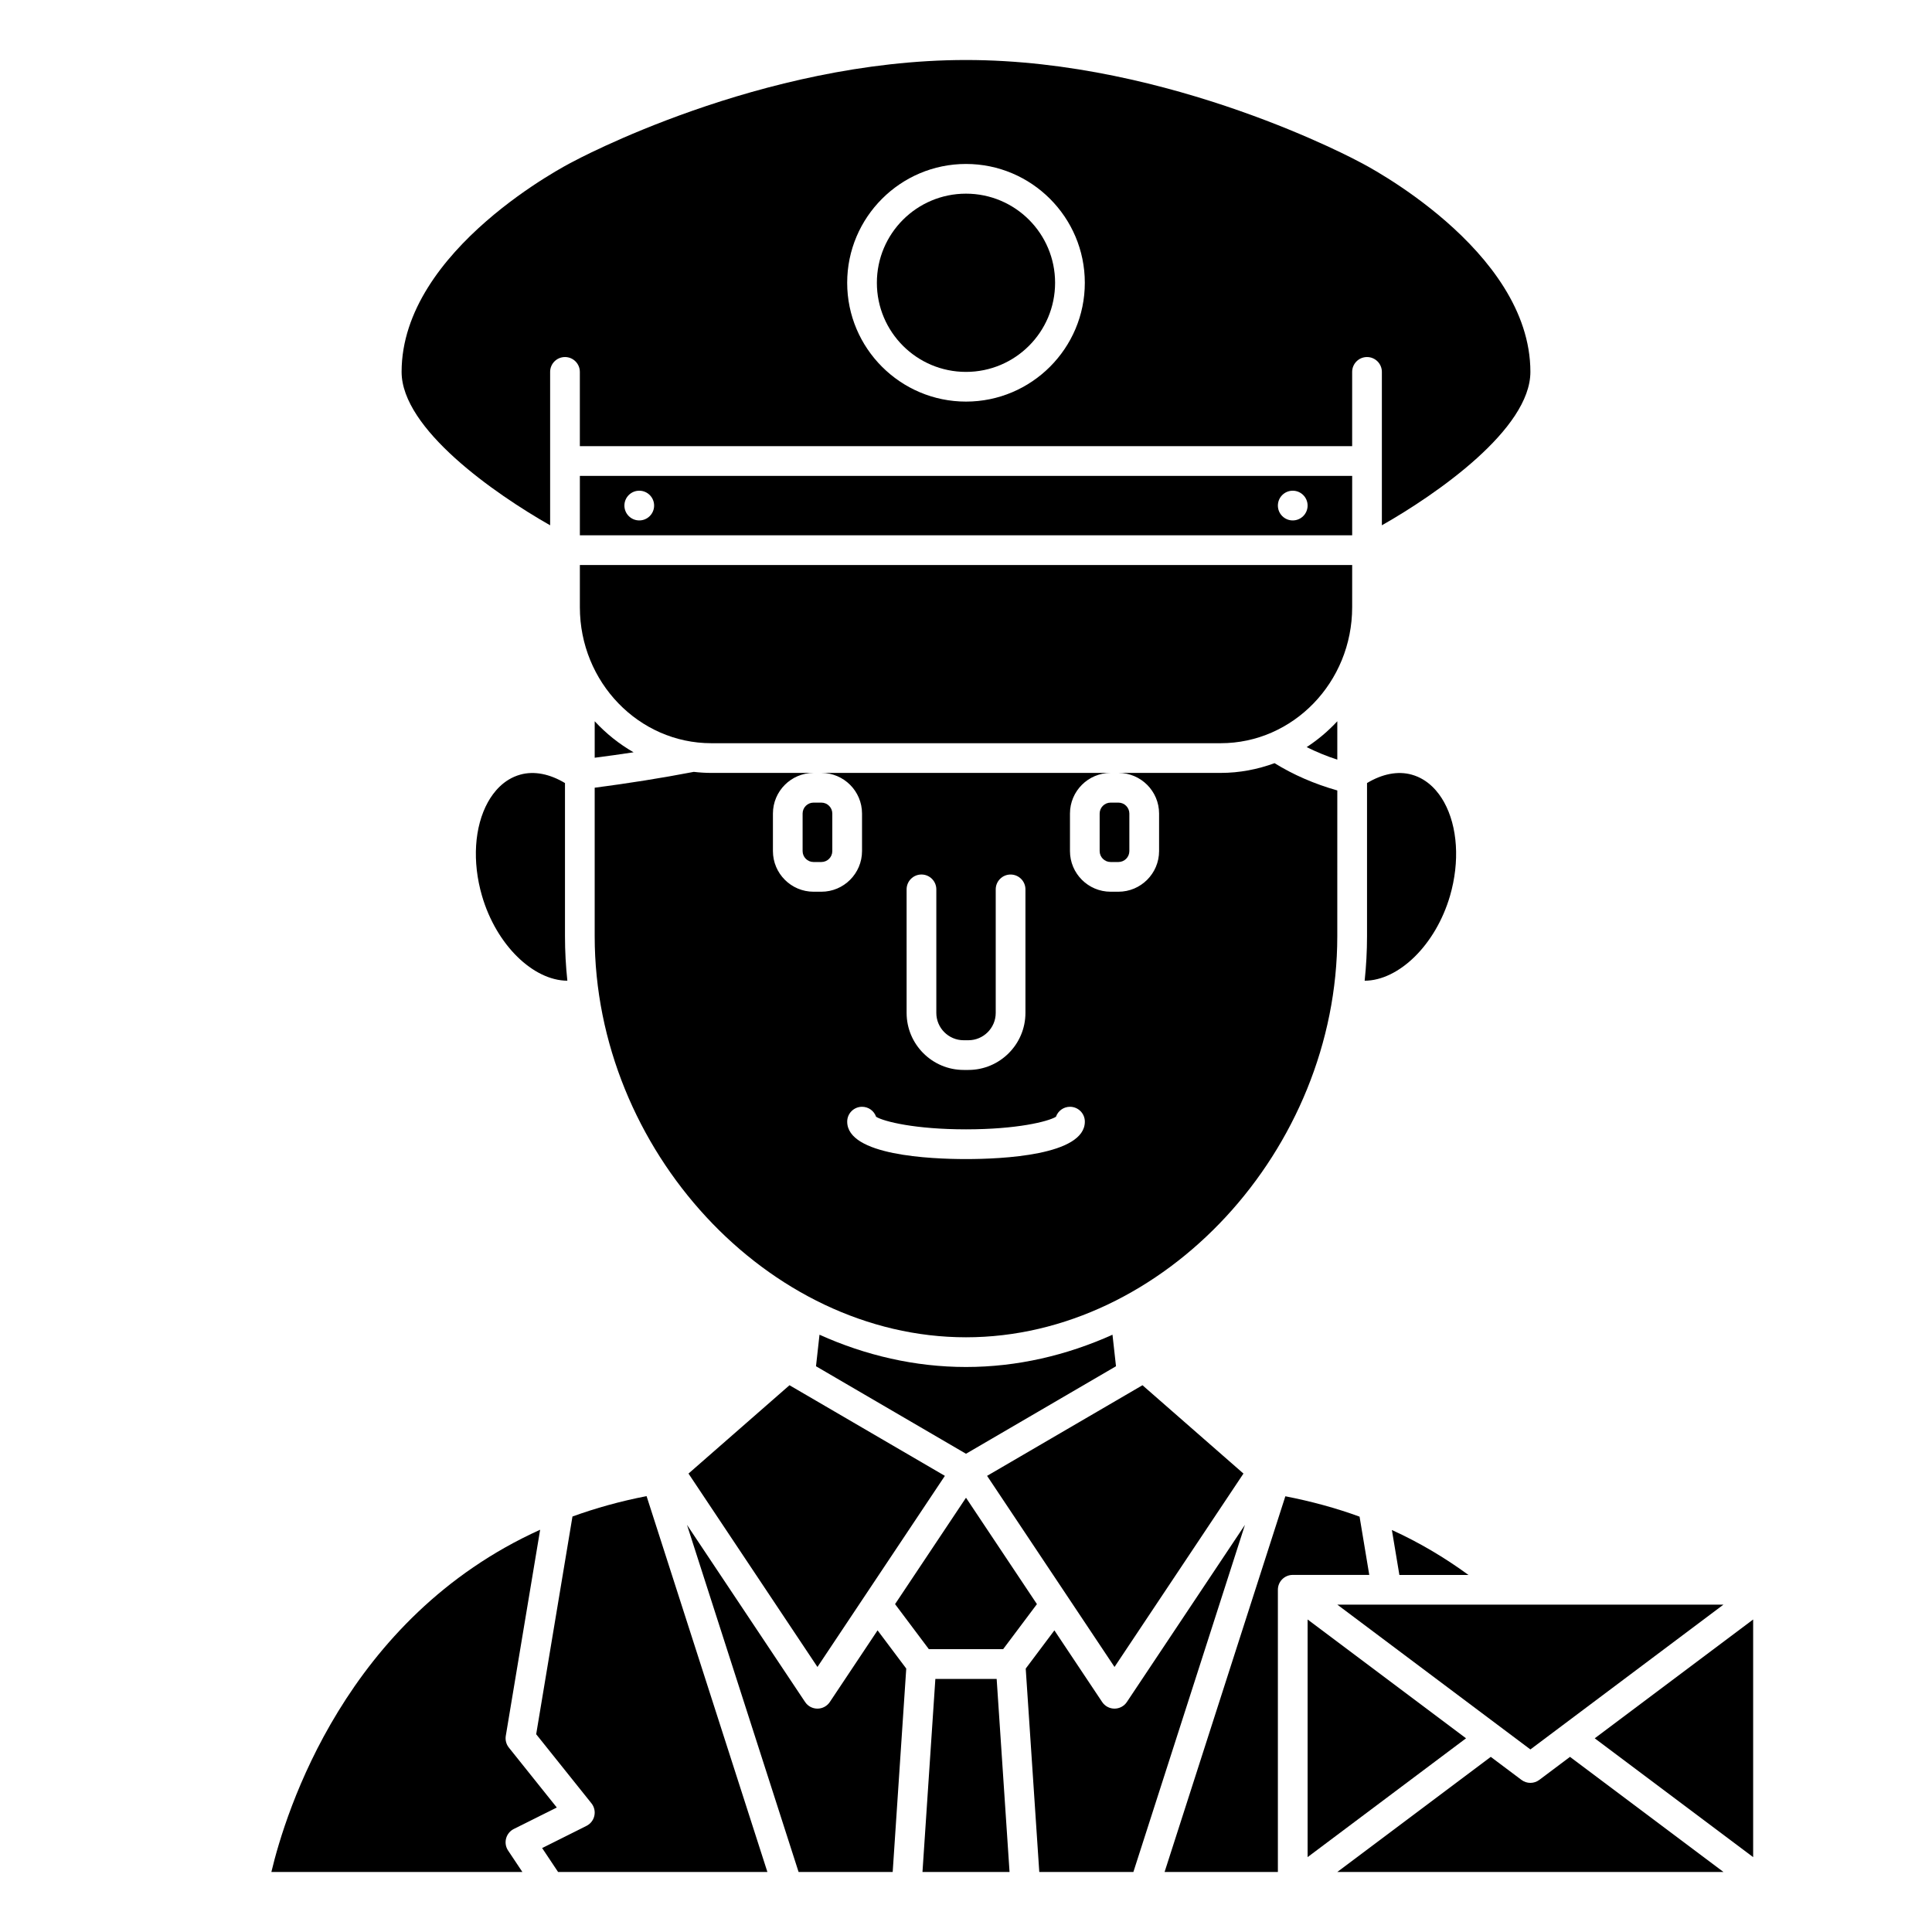 <?xml version="1.0" encoding="UTF-8"?>
<!-- Uploaded to: ICON Repo, www.iconrepo.com, Generator: ICON Repo Mixer Tools -->
<svg fill="#000000" width="800px" height="800px" version="1.1" viewBox="144 144 512 512" xmlns="http://www.w3.org/2000/svg">
 <g>
  <path d="m409.84 581.05 8.957-11.941-18.797-28.195-18.801 28.195 8.961 11.941z"/>
  <path d="m498.4 353.48c-6.098-1.734-11.668-4.156-16.629-7.234-4.477 1.641-9.27 2.582-14.289 2.582h-27.086c5.938 0 10.773 4.832 10.773 10.77v9.941c0 5.941-4.836 10.777-10.773 10.777h-2.07c-5.941 0-10.773-4.836-10.773-10.773v-9.941c0-5.941 4.832-10.773 10.773-10.773h-76.652c5.941 0 10.773 4.832 10.773 10.77v9.941c0 5.941-4.832 10.777-10.773 10.777h-2.07c-5.938 0-10.77-4.836-10.77-10.773v-9.941c0-5.941 4.832-10.773 10.77-10.773h-27.086c-1.574 0-3.125-0.102-4.656-0.277-8.707 1.672-17.512 3.059-26.262 4.199v39.371c0 56.613 45.98 106.27 98.398 106.27 52.418 0 98.398-49.66 98.398-106.27zm-114.14 26.211c0-2.172 1.762-3.938 3.938-3.938 2.172 0 3.938 1.762 3.938 3.938v32.73c-0.004 4 3.25 7.254 7.246 7.254h1.242c4.004 0 7.254-3.254 7.254-7.25v-32.73c0-2.172 1.762-3.938 3.938-3.938 2.172 0 3.938 1.762 3.938 3.938v32.73c-0.004 8.336-6.789 15.121-15.125 15.121h-1.242c-8.34 0-15.125-6.785-15.125-15.121zm15.746 71.473c-9.465 0-31.488-0.965-31.488-9.918 0-2.176 1.762-3.938 3.938-3.938 1.723 0 3.188 1.105 3.719 2.648 2.09 1.281 10.402 3.332 23.832 3.332s21.742-2.051 23.832-3.332c0.531-1.539 1.996-2.648 3.719-2.648 2.172 0 3.938 1.758 3.938 3.938 0 8.953-22.023 9.918-31.488 9.918z"/>
  <path d="m473.53 534.51-26.762-23.41-41.18 24.016 33.77 50.648z"/>
  <path d="m301.6 335.14v9.668c3.434-0.457 6.867-0.902 10.309-1.445-3.84-2.188-7.305-4.981-10.309-8.223z"/>
  <path d="m439.75 506.07-0.93-8.355c-12.156 5.473-25.285 8.551-38.82 8.551s-26.668-3.078-38.824-8.551l-0.93 8.355 39.754 23.191z"/>
  <path d="m435.42 359.6v9.941c0 1.602 1.305 2.902 2.902 2.902h2.07c1.598 0 2.898-1.301 2.898-2.898v-9.941c0-1.602-1.301-2.902-2.898-2.902h-2.07c-1.598 0-2.902 1.301-2.902 2.898z"/>
  <path d="m356.7 359.6v9.941c0 1.602 1.301 2.902 2.898 2.902h2.07c1.602 0 2.902-1.301 2.902-2.898v-9.941c0-1.602-1.301-2.902-2.902-2.902h-2.07c-1.598 0-2.898 1.301-2.898 2.898z"/>
  <path d="m526.69 356.57c-1.465-2.633-4.133-6.035-8.551-7.273-3.707-1.047-7.856-0.188-11.863 2.219v40.613c0 3.961-0.219 7.887-0.629 11.773 9.004-0.031 18.812-9.434 22.621-22.492 2.625-9.039 2.035-18.324-1.578-24.84z"/>
  <path d="m498.4 335.14c-2.422 2.613-5.144 4.914-8.121 6.852 2.559 1.266 5.25 2.398 8.121 3.316z"/>
  <path d="m549.57 607.62 51.168-38.379h-102.34z"/>
  <path d="m533.16 561.38c-6.348-4.641-13.105-8.637-20.297-11.914l1.988 11.914z"/>
  <path d="m326.46 534.51 34.172 51.254 33.77-50.648-41.18-24.016z"/>
  <path d="m423.61 218.94c0 13.043-10.57 23.617-23.613 23.617s-23.617-10.574-23.617-23.617c0-13.043 10.574-23.617 23.617-23.617s23.613 10.574 23.613 23.617"/>
  <path d="m289.79 283.21v-40.652c0-2.172 1.762-3.938 3.938-3.938 2.172 0 3.938 1.762 3.938 3.938v19.68h204.67v-19.68c0-2.172 1.762-3.938 3.938-3.938 2.172 0 3.938 1.762 3.938 3.938v40.652c14.641-8.316 39.359-25.516 39.359-40.652 0-32.551-44.605-55.293-45.059-55.52-0.625-0.34-50.086-27.137-104.51-27.137-54.5 0-103.88 26.797-104.38 27.062-0.586 0.301-45.191 23.043-45.191 55.594 0 15.129 24.719 32.328 39.359 40.652zm110.21-95.758c17.363 0 31.488 14.125 31.488 31.488 0 17.363-14.125 31.488-31.488 31.488s-31.488-14.125-31.488-31.488c0-17.359 14.125-31.488 31.488-31.488z"/>
  <path d="m490.53 573.18v62.977l41.984-31.488z"/>
  <path d="m391.88 588.93-3.414 51.168h23.074l-3.414-51.168z"/>
  <path d="m363.91 595.05c-0.734 1.094-1.961 1.754-3.277 1.754-1.316 0-2.543-0.656-3.273-1.75l-31.301-46.949 29.574 91.992h24.938l3.594-53.91-7.598-10.129z"/>
  <path d="m442.63 595.05c-0.73 1.094-1.961 1.754-3.273 1.754-1.316 0-2.543-0.656-3.273-1.75l-12.66-18.988-7.598 10.129 3.594 53.902h24.938l29.57-91.996z"/>
  <path d="m295.71 545.89-9.617 57.699 14.645 18.305c0.742 0.93 1.027 2.144 0.77 3.305-0.25 1.16-1.02 2.144-2.082 2.676l-11.758 5.875 4.231 6.348h55.469l-32.02-99.609c-7.012 1.359-13.543 3.191-19.637 5.402z"/>
  <path d="m566.62 604.67 41.984 31.488v-62.977z"/>
  <path d="m504.3 545.93c-6.273-2.293-12.848-4.074-19.668-5.402l-32.004 99.562h30.023v-74.785c0-2.176 1.762-3.938 3.938-3.938h20.281z"/>
  <path d="m551.93 615.69c-0.699 0.527-1.531 0.789-2.363 0.789-0.832 0-1.66-0.262-2.363-0.789l-8.133-6.102-40.672 30.504h102.34l-40.676-30.504z"/>
  <path d="m281.86 349.29c-4.418 1.238-7.086 4.641-8.551 7.273-3.617 6.519-4.207 15.809-1.574 24.844 3.801 13.059 13.605 22.457 22.621 22.492-0.41-3.883-0.629-7.812-0.629-11.773v-40.609c-4.012-2.41-8.16-3.269-11.867-2.227z"/>
  <path d="m278.12 631.21c0.289-1.09 1.035-2.008 2.043-2.512l11.391-5.691-12.703-15.879c-0.699-0.879-0.992-2.004-0.812-3.106l9.105-54.625c-51.531 23.316-67.465 74.859-71.227 90.695h66.52l-3.793-5.688c-0.625-0.938-0.816-2.102-0.523-3.195z"/>
  <path d="m502.34 270.11h-204.67v15.742h204.67zm-188.93 11.809c-2.172 0-3.938-1.762-3.938-3.938 0-2.172 1.762-3.938 3.938-3.938 2.172 0 3.938 1.762 3.938 3.938s-1.766 3.938-3.938 3.938zm173.18 0c-2.172 0-3.938-1.762-3.938-3.938 0-2.172 1.762-3.938 3.938-3.938 2.172 0 3.938 1.762 3.938 3.938s-1.766 3.938-3.938 3.938z"/>
  <path d="m502.34 293.73h-204.67v11.191c0 19.871 15.633 36.039 34.852 36.039h134.96c19.219 0 34.855-16.168 34.855-36.039z"/>
 </g>
</svg>